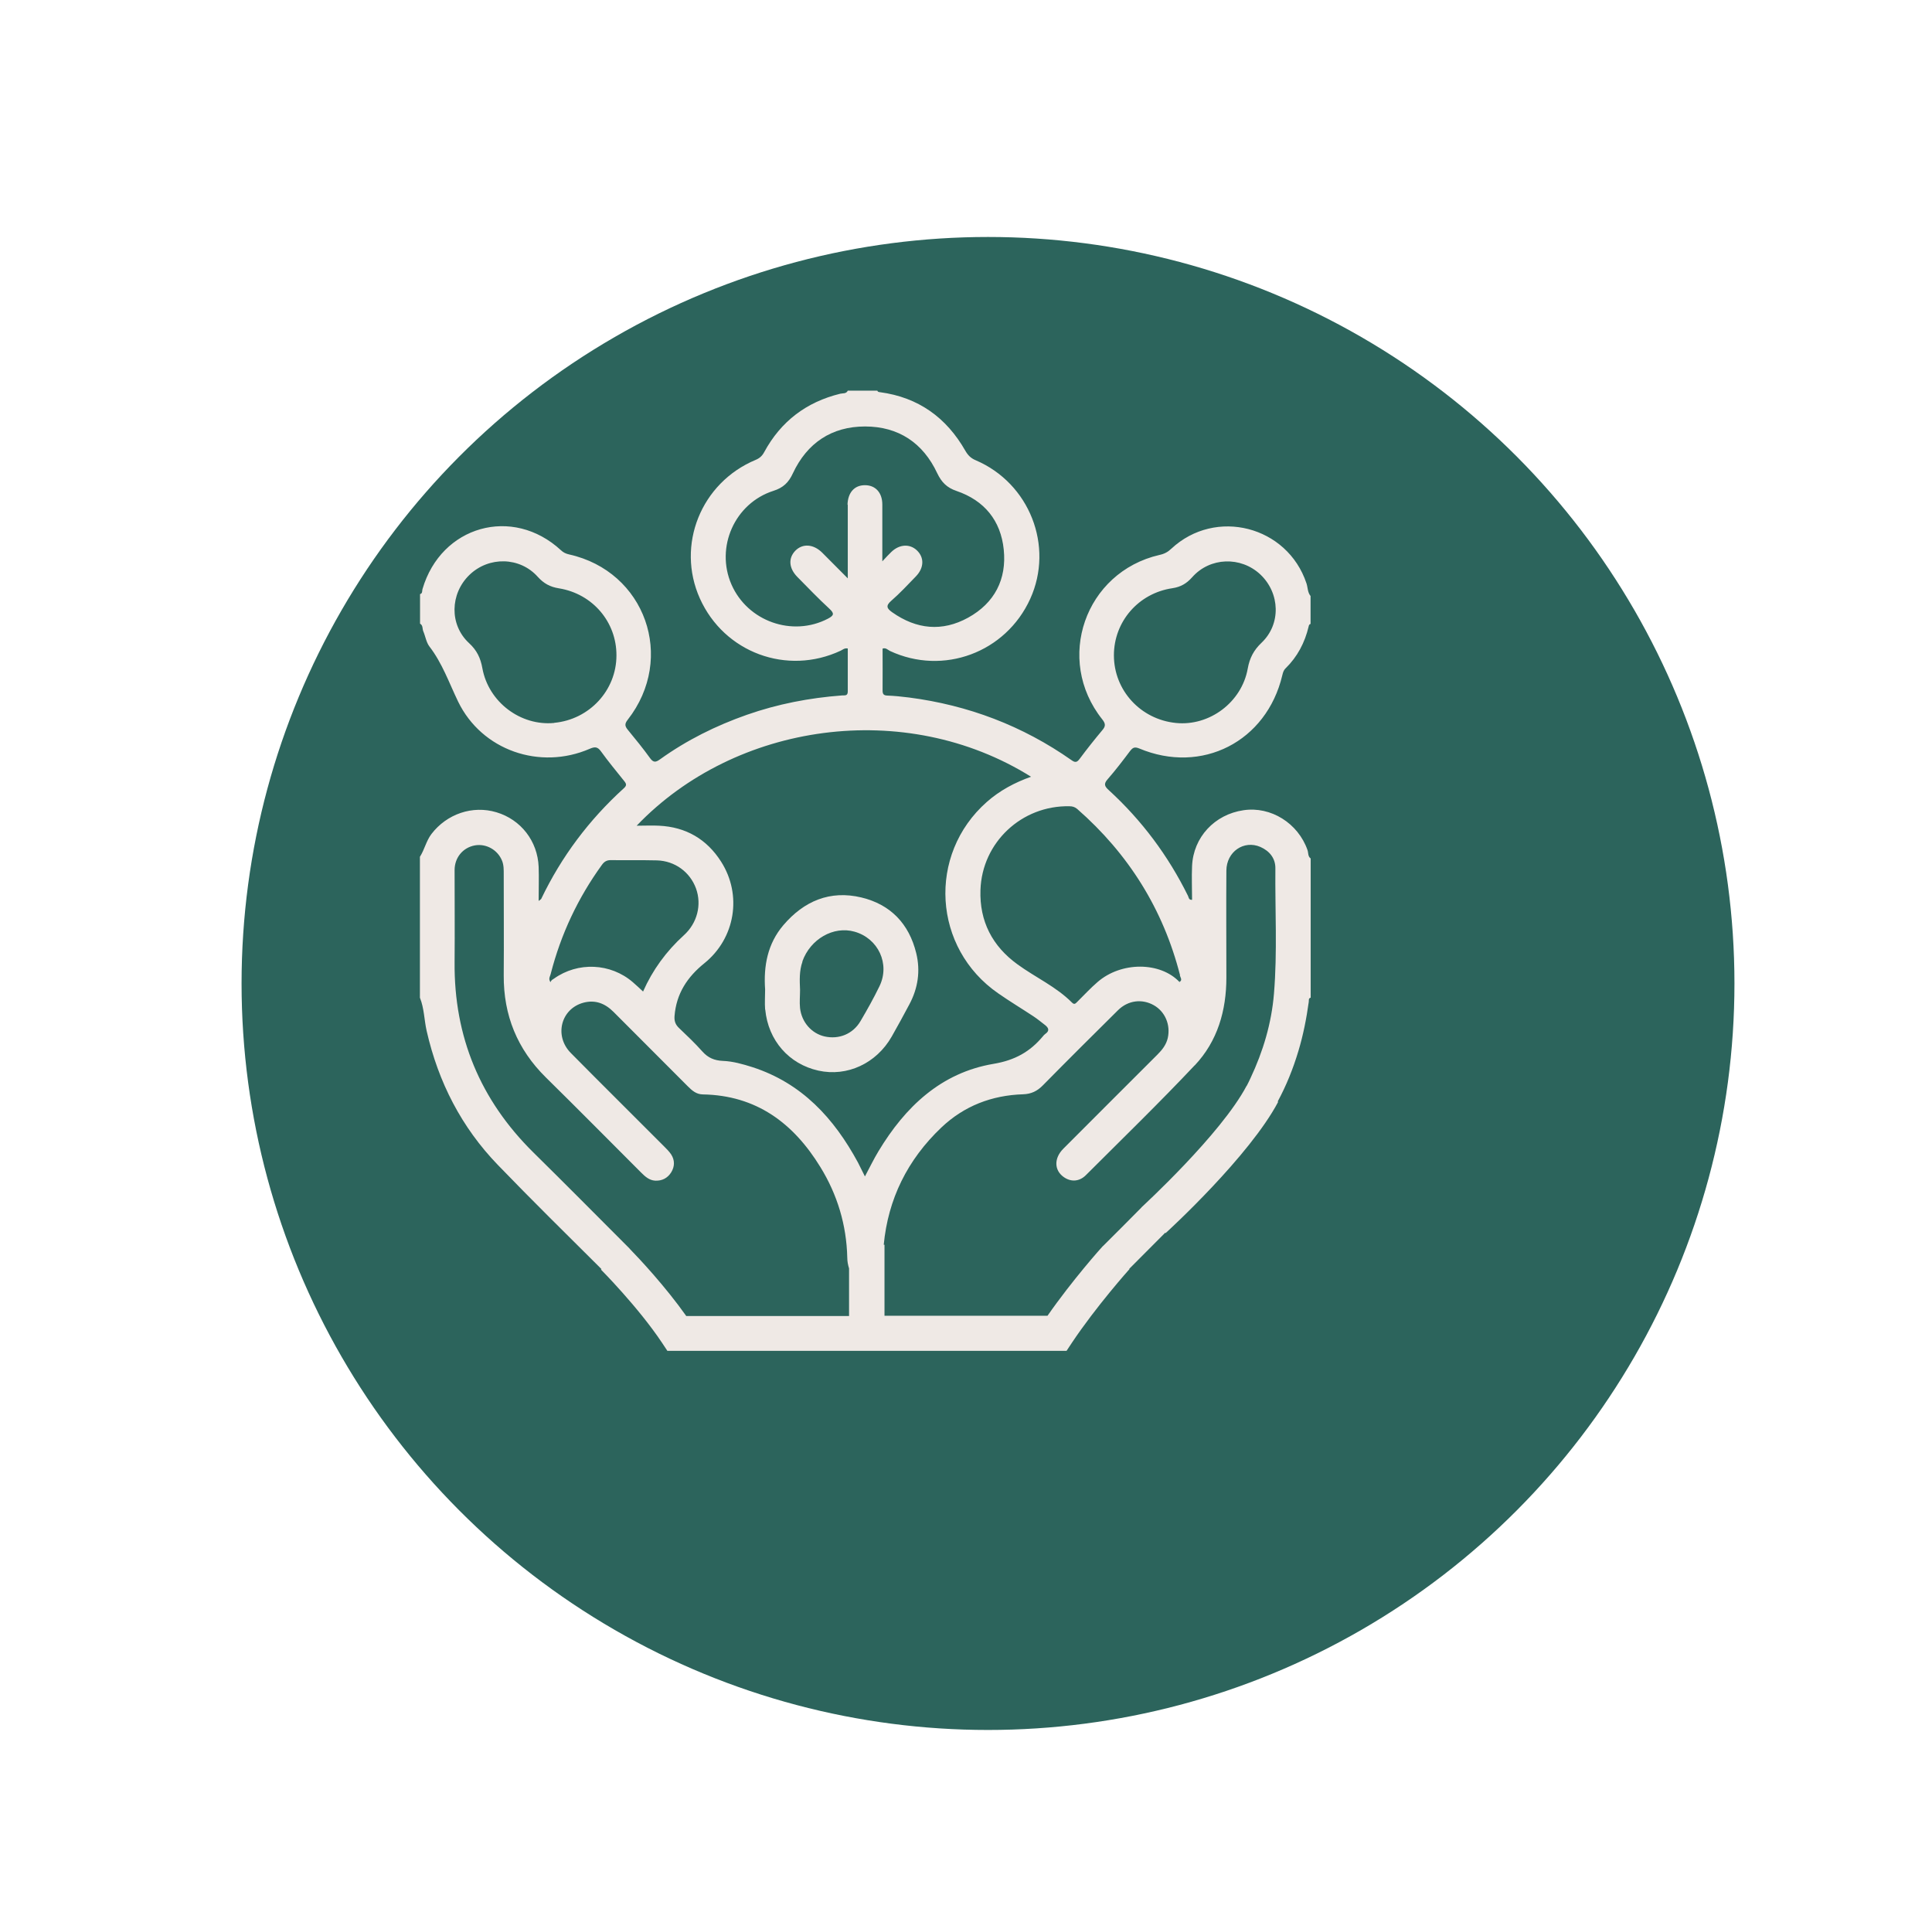 <?xml version="1.0" encoding="UTF-8"?>
<svg id="Layer_2" data-name="Layer 2" xmlns="http://www.w3.org/2000/svg" xmlns:xlink="http://www.w3.org/1999/xlink" viewBox="0 0 151 150">
  <defs>
    <style>
      .cls-1 {
        filter: url(#drop-shadow-9);
      }

      .cls-2 {
        fill: #2c645c;
      }

      .cls-3 {
        fill: #efe9e5;
      }
    </style>
    <filter id="drop-shadow-9" x="-1.31" y="-1.64" width="158" height="158" filterUnits="userSpaceOnUse">
      <feOffset dx="9.38" dy="9.38"/>
      <feGaussianBlur result="blur" stdDeviation="6.7"/>
      <feFlood flood-color="#4f1816" flood-opacity=".35"/>
      <feComposite in2="blur" operator="in"/>
      <feComposite in="SourceGraphic"/>
    </filter>
  </defs>
  <g class="cls-1">
    <circle class="cls-2" cx="67.84" cy="67.48" r="58.34"/>
  </g>
  <g>
    <path class="cls-3" d="M88.32,58.7c.2-.26.34-.36.71-.21,4.9,2.06,9.96-.53,11.19-5.71.05-.2.09-.38.25-.54.93-.91,1.51-2.01,1.81-3.28.02-.09.04-.17.15-.2v-2.18c-.24-.29-.21-.66-.32-.99-1.49-4.48-7.1-5.93-10.56-2.71-.27.26-.55.41-.93.49-5.82,1.34-8.2,8.17-4.47,12.85.27.34.27.54,0,.85-.61.73-1.2,1.47-1.77,2.24-.21.28-.35.3-.63.1-3.83-2.69-8.08-4.3-12.71-4.9-.56-.07-1.13-.13-1.69-.15-.3-.01-.37-.13-.37-.41.01-1.09,0-2.17,0-3.26.25-.09.4.09.57.18,4.17,1.95,9.06.13,10.97-4.07,1.87-4.12-.05-9.03-4.26-10.83-.38-.16-.6-.38-.81-.74-1.48-2.6-3.68-4.18-6.67-4.58-.09-.01-.18-.02-.21-.12h-2.31c-.12.26-.39.19-.59.24-2.65.65-4.64,2.16-5.94,4.56-.16.3-.36.48-.67.61-4.27,1.78-6.23,6.66-4.36,10.83,1.9,4.23,6.81,6.05,11.01,4.08.15-.07.29-.22.55-.17,0,1.12,0,2.24,0,3.36,0,.38-.26.29-.46.31-2.54.19-5.02.67-7.42,1.51-2.42.85-4.7,1.98-6.79,3.48-.33.24-.52.28-.79-.1-.54-.75-1.13-1.47-1.72-2.19-.24-.29-.28-.47-.02-.8,3.78-4.83,1.37-11.6-4.58-12.92-.26-.06-.45-.15-.64-.33-3.78-3.49-9.37-1.91-10.82,3.04-.04.13.02.34-.19.39v2.31c.24.13.17.39.25.59.17.39.23.86.48,1.19,1.01,1.31,1.54,2.85,2.25,4.32,1.85,3.8,6.38,5.37,10.28,3.68.41-.18.62-.16.88.2.57.79,1.19,1.54,1.8,2.3.19.23.24.36-.02.59-2.71,2.46-4.87,5.34-6.45,8.64-.02.04-.07.05-.2.16,0-.94.03-1.8,0-2.66-.08-2.02-1.39-3.7-3.3-4.27-1.87-.56-3.88.13-5.08,1.7-.41.54-.54,1.22-.9,1.78v11.01c.34.84.33,1.74.53,2.61.91,3.99,2.72,7.52,5.56,10.46,2.66,2.76,5.39,5.44,8.1,8.14l-.04.04s2.9,2.91,4.78,5.73l.41.62h31.2l.41-.62c1.9-2.85,4.48-5.74,4.51-5.77l-.02-.02c.93-.94,1.87-1.88,2.81-2.82l.03.03c.27-.24,6.57-6.03,8.8-10.26l-.04-.02c.68-1.26,1.21-2.58,1.62-3.95.38-1.26.63-2.54.81-3.84.02-.12-.04-.28.15-.33v-10.88c-.23-.16-.17-.44-.25-.66-.73-2.09-2.86-3.43-5-3.11-2.26.33-3.92,2.11-4.02,4.36-.04.88,0,1.76,0,2.64-.27.03-.26-.2-.32-.31-1.55-3.14-3.61-5.9-6.19-8.26-.32-.29-.42-.48-.09-.85.62-.71,1.2-1.47,1.77-2.23ZM91.63,45.97c.66-.1,1.11-.37,1.54-.85,1.39-1.58,3.81-1.66,5.34-.22,1.54,1.46,1.62,3.88.09,5.33-.61.58-.93,1.19-1.08,2.02-.47,2.64-3,4.52-5.62,4.25-2.76-.28-4.84-2.55-4.84-5.29,0-2.62,1.91-4.85,4.57-5.24ZM43.31,56.5c-2.62.25-5.13-1.63-5.61-4.28-.14-.79-.43-1.4-1.04-1.96-1.55-1.43-1.49-3.86.03-5.33,1.51-1.46,3.94-1.42,5.34.15.47.52.96.79,1.66.9,2.64.43,4.5,2.64,4.49,5.24,0,2.73-2.11,5.01-4.86,5.27ZM66.26,39.43c0,.27,0,.54,0,.82v4.95c-.74-.74-1.37-1.38-2-2.01-.69-.68-1.53-.73-2.1-.15-.56.58-.51,1.36.15,2.04.83.84,1.64,1.69,2.51,2.49.41.38.36.53-.11.78-2.78,1.45-6.28.21-7.54-2.67-1.27-2.91.25-6.35,3.28-7.32.76-.24,1.19-.65,1.52-1.37,1.11-2.37,3.03-3.66,5.64-3.66,2.61,0,4.53,1.28,5.64,3.65.34.71.75,1.13,1.51,1.39,2.17.74,3.46,2.31,3.69,4.58.24,2.33-.72,4.18-2.78,5.32-2.03,1.12-4.04.92-5.94-.42-.39-.28-.54-.49-.08-.89.68-.59,1.3-1.26,1.93-1.91.65-.67.67-1.48.08-2.04-.56-.53-1.37-.48-2,.13-.2.19-.38.39-.7.73,0-1.6,0-3.02,0-4.44,0-.94-.55-1.52-1.37-1.51-.82,0-1.33.59-1.35,1.54ZM80.59,60.7c-1.29.46-2.45,1.08-3.46,1.97-4.67,4.12-4.23,11.44.9,14.97.89.62,1.82,1.18,2.73,1.78.32.21.62.46.92.69.28.22.37.45.02.69-.07.05-.14.12-.19.19-1.01,1.21-2.19,1.87-3.85,2.15-4.11.69-6.91,3.36-9,6.83-.37.61-.68,1.26-1.06,1.97-.2-.4-.37-.75-.55-1.1-1.87-3.45-4.38-6.19-8.24-7.44-.76-.24-1.53-.46-2.32-.49-.66-.03-1.15-.24-1.59-.73-.57-.64-1.2-1.24-1.82-1.83-.29-.27-.39-.55-.36-.95.14-1.74.99-3.04,2.33-4.12,2.42-1.95,2.97-5.34,1.31-7.94-1.12-1.76-2.75-2.71-4.85-2.81-.54-.03-1.08,0-1.75,0,7.71-8.06,20.97-9.98,30.82-3.83ZM43.05,76.08c.79-3.07,2.12-5.9,3.98-8.47.19-.27.38-.39.71-.39,1.2.02,2.4-.01,3.6.02,1.41.04,2.59.91,3.06,2.2.46,1.28.09,2.71-.95,3.65q-2.08,1.89-3.19,4.4c-.27-.25-.53-.5-.8-.73-1.74-1.5-4.29-1.61-6.16-.28-.11.08-.24.12-.26.28,0,0,0,0,0,0,0,0,0,0,0,0,0,0,0,0,0,0l-.09-.11s.01,0,.02,0c-.1-.19.04-.39.08-.56ZM53.63,102.84c-1.62-2.29-3.63-4.44-4.39-5.22-.02-.02-.04-.05-.06-.07-2.5-2.5-4.98-5.01-7.5-7.49-4.14-4.09-6.2-9.03-6.15-14.86.02-2.4,0-4.8,0-7.2,0-.99.66-1.76,1.58-1.93.89-.16,1.79.35,2.13,1.2.14.35.13.71.13,1.07,0,2.63.02,5.25,0,7.88-.02,3.13,1.06,5.78,3.29,7.98,2.5,2.46,4.97,4.96,7.45,7.44.31.31.63.6,1.09.63.54.03.98-.2,1.26-.65.28-.46.29-.95-.01-1.41-.15-.22-.35-.42-.54-.61-2.43-2.44-4.88-4.86-7.3-7.31-1.32-1.34-.77-3.46,1-3.93.92-.24,1.68.06,2.34.72,1.93,1.94,3.88,3.88,5.81,5.82.33.33.66.62,1.16.63,4.19.07,7.09,2.24,9.2,5.68,1.33,2.16,2.04,4.53,2.1,7.06,0,.32.06.6.14.86v3.72h-12.74ZM93.38,83.26c1.78-1.89,2.47-4.28,2.47-6.86,0-2.79-.02-5.57,0-8.36.01-1.48,1.37-2.41,2.66-1.85.72.32,1.18.89,1.17,1.68-.03,3.26.16,6.52-.11,9.78-.19,2.32-.85,4.52-1.84,6.62-.09.2-.19.4-.29.59h-.01c-2,3.79-8.16,9.44-8.22,9.5h.01c-1,1.01-2,2.02-3.01,3.02h-.01c-.1.1-2.39,2.66-4.33,5.45h-12.74v-5.55h-.06c.34-3.56,1.84-6.63,4.5-9.16,1.78-1.69,3.94-2.52,6.39-2.6.64-.02,1.11-.25,1.55-.7,1.94-1.97,3.9-3.92,5.86-5.86.79-.79,1.89-.92,2.81-.4.88.5,1.32,1.53,1.09,2.56-.12.53-.44.93-.81,1.3-2.45,2.45-4.91,4.9-7.35,7.35-.75.75-.72,1.69.03,2.22.55.39,1.21.37,1.73-.15,2.85-2.85,5.75-5.66,8.51-8.59ZM92.21,76.22c.04.16.23.37-.02.53,0,0,0,0,0,0,0,0,0,0,0,0,0,0,0,0,0,0,0,0,0,0,0,0-1.51-1.6-4.56-1.61-6.41,0-.55.47-1.04,1.01-1.56,1.52-.13.12-.23.29-.43.09-1.24-1.25-2.86-1.97-4.26-2.99-1.98-1.43-2.98-3.38-2.9-5.81.12-3.73,3.23-6.62,6.94-6.55.24,0,.43.05.62.21,4.01,3.51,6.72,7.83,8.04,13Z"/>
    <path class="cls-3" d="M42.97,76.65s.03.07.07.11c0,0,0,0,0,0-.02-.04-.04-.07-.06-.11,0,0-.01,0-.02,0Z"/>
    <path class="cls-3" d="M92.24,76.65s-.04.07-.06.11h0s0,0,0,0c.03-.03.06-.07.08-.1-.01,0-.03,0-.04,0Z"/>
    <path class="cls-3" d="M59.81,78.9c.23,2.41,1.85,4.26,4.15,4.77,2.25.5,4.54-.56,5.74-2.67.47-.82.92-1.66,1.37-2.5.68-1.27.88-2.62.54-4.01-.56-2.29-2-3.8-4.28-4.35-2.46-.59-4.5.28-6.11,2.17-1.23,1.45-1.55,3.18-1.42,5.02,0,.52-.04,1.05,0,1.56ZM62.71,75.14c.62-1.75,2.43-2.79,4.07-2.33,1.86.52,2.8,2.52,1.96,4.26-.45.93-.96,1.84-1.49,2.74-.59,1-1.68,1.44-2.8,1.19-1.01-.23-1.79-1.1-1.92-2.21-.05-.47,0-.95,0-1.42-.03-.75-.07-1.49.19-2.22Z"/>
  </g>
</svg>
